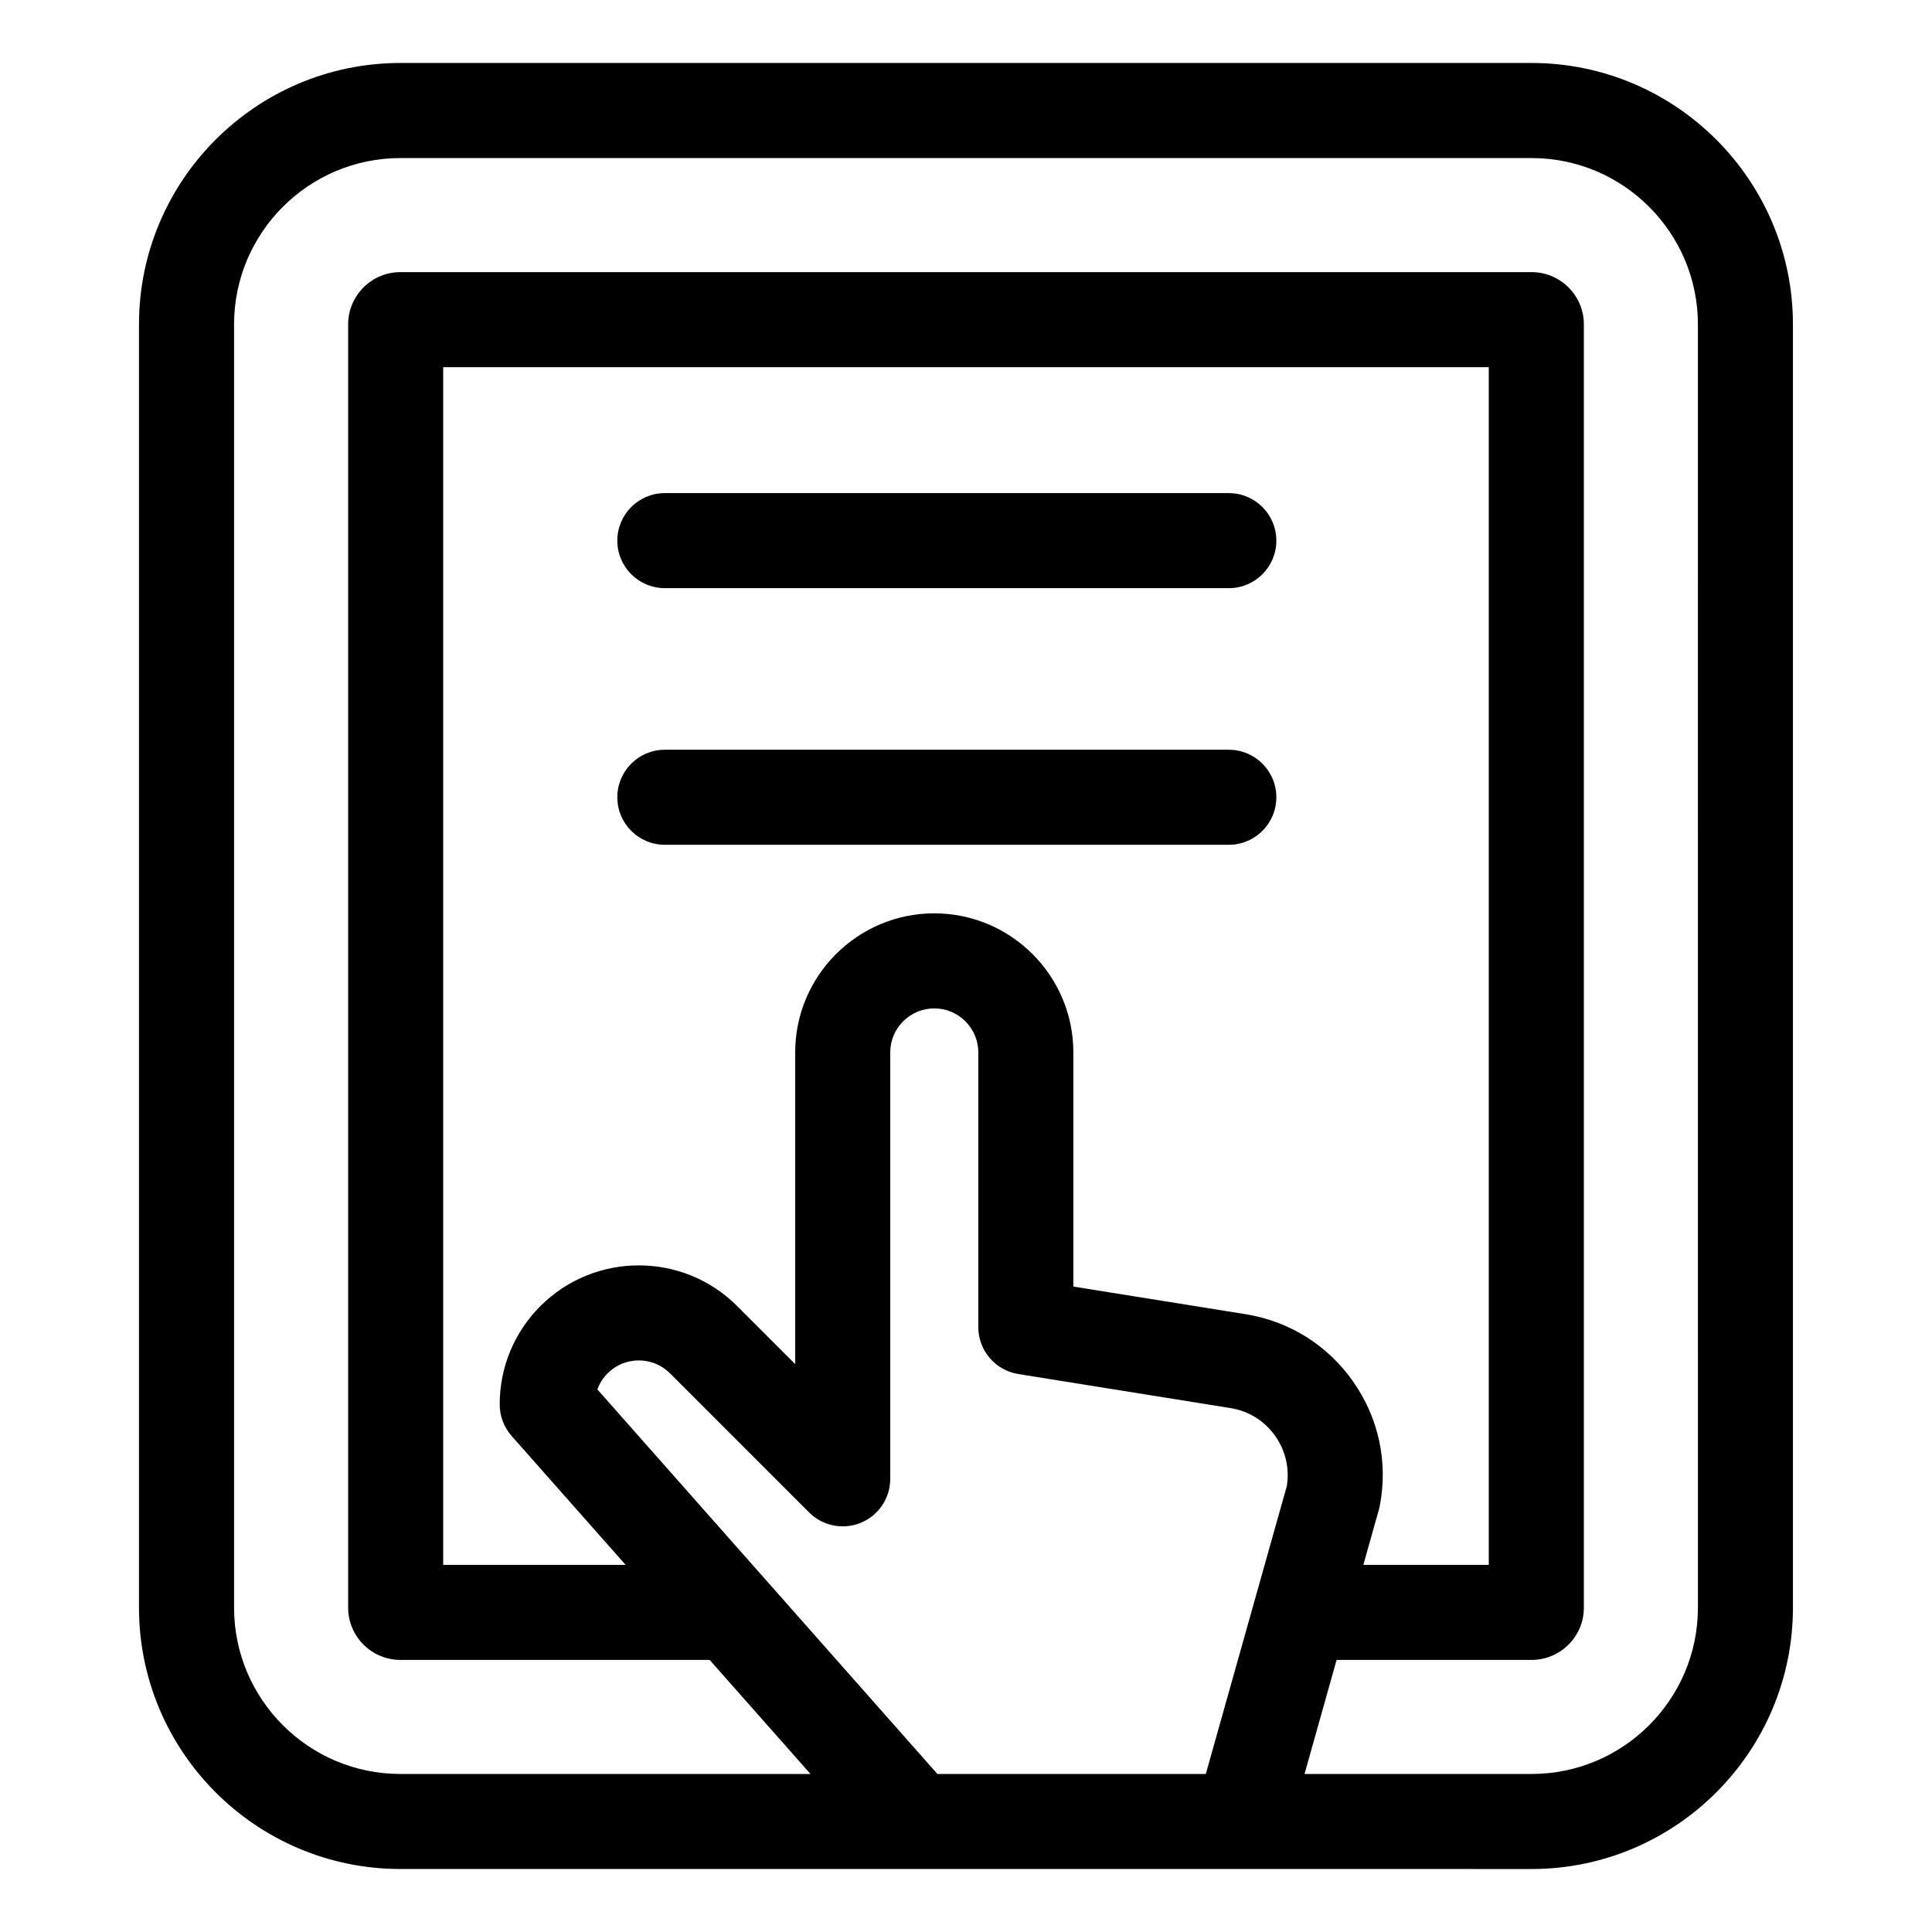 <?xml version="1.0" encoding="UTF-8"?>
<!-- Uploaded to: ICON Repo, www.iconrepo.com, Generator: ICON Repo Mixer Tools -->
<svg fill="#000000" width="800px" height="800px" version="1.1" viewBox="144 144 512 512" xmlns="http://www.w3.org/2000/svg">
 <g>
  <path d="m549.88 160.69h-299.77c-38.199 0-69.277 31.078-69.277 69.273v340.07c0 38.199 31.074 69.273 69.273 69.273h222.97l76.797 0.004c38.199 0 69.273-31.074 69.273-69.273v-340.07c0-38.199-31.074-69.277-69.273-69.277zm-157.46 453.43-90.109-101.91c0.574-1.586 1.496-3.047 2.727-4.281 4.551-4.539 11.957-4.543 16.504 0l36.879 36.883c3.602 3.606 9.027 4.676 13.73 2.731 4.711-1.949 7.773-6.543 7.773-11.637v-113c0-6.434 5.234-11.668 11.668-11.668s11.668 5.234 11.668 11.668v72.789c0 6.188 4.492 11.453 10.602 12.438l56.227 9.023c4.852 0.777 9.074 3.422 11.895 7.441 2.727 3.894 3.793 8.586 3.027 13.254l-21.461 76.277h-71.129zm110.18-103.99c-6.762-9.645-16.895-15.984-28.52-17.855l-45.629-7.32v-62.051c0-20.324-16.535-36.859-36.859-36.859-20.324 0-36.859 16.535-36.859 36.859v82.598l-15.383-15.383c-14.375-14.379-37.754-14.367-52.129 0-6.969 6.973-10.801 16.238-10.793 26.094 0 3.066 1.129 6.031 3.16 8.332l30.203 34.16h-48.34v-317.4h277.09v317.4h-33.242l4.117-14.621c0.102-0.344 0.18-0.695 0.25-1.047 2.207-11.574-0.301-23.262-7.07-32.906zm91.367 59.91c0 24.309-19.773 44.082-44.082 44.082h-60.172l8.504-30.23 51.668 0.004c7.644 0 13.855-6.211 13.855-13.855v-340.07c0-7.637-6.211-13.855-13.855-13.855h-299.77c-7.637 0-13.855 6.219-13.855 13.855v340.07c0 7.644 6.219 13.855 13.855 13.855h81.949l26.727 30.23-108.68-0.004c-24.309 0-44.082-19.773-44.082-44.082v-340.07c0-24.309 19.773-44.082 44.082-44.082h299.77c24.309 0 44.082 19.773 44.082 44.082z"/>
  <path d="m469.64 274.68h-149.45c-6.957 0-12.594 5.637-12.594 12.594s5.637 12.594 12.594 12.594h149.46c6.957 0 12.594-5.637 12.594-12.594s-5.644-12.594-12.602-12.594z"/>
  <path d="m469.64 342.69h-149.45c-6.957 0-12.594 5.637-12.594 12.594 0 6.957 5.637 12.594 12.594 12.594h149.46c6.957 0 12.594-5.637 12.594-12.594 0-6.957-5.644-12.594-12.602-12.594z"/>
 </g>
</svg>